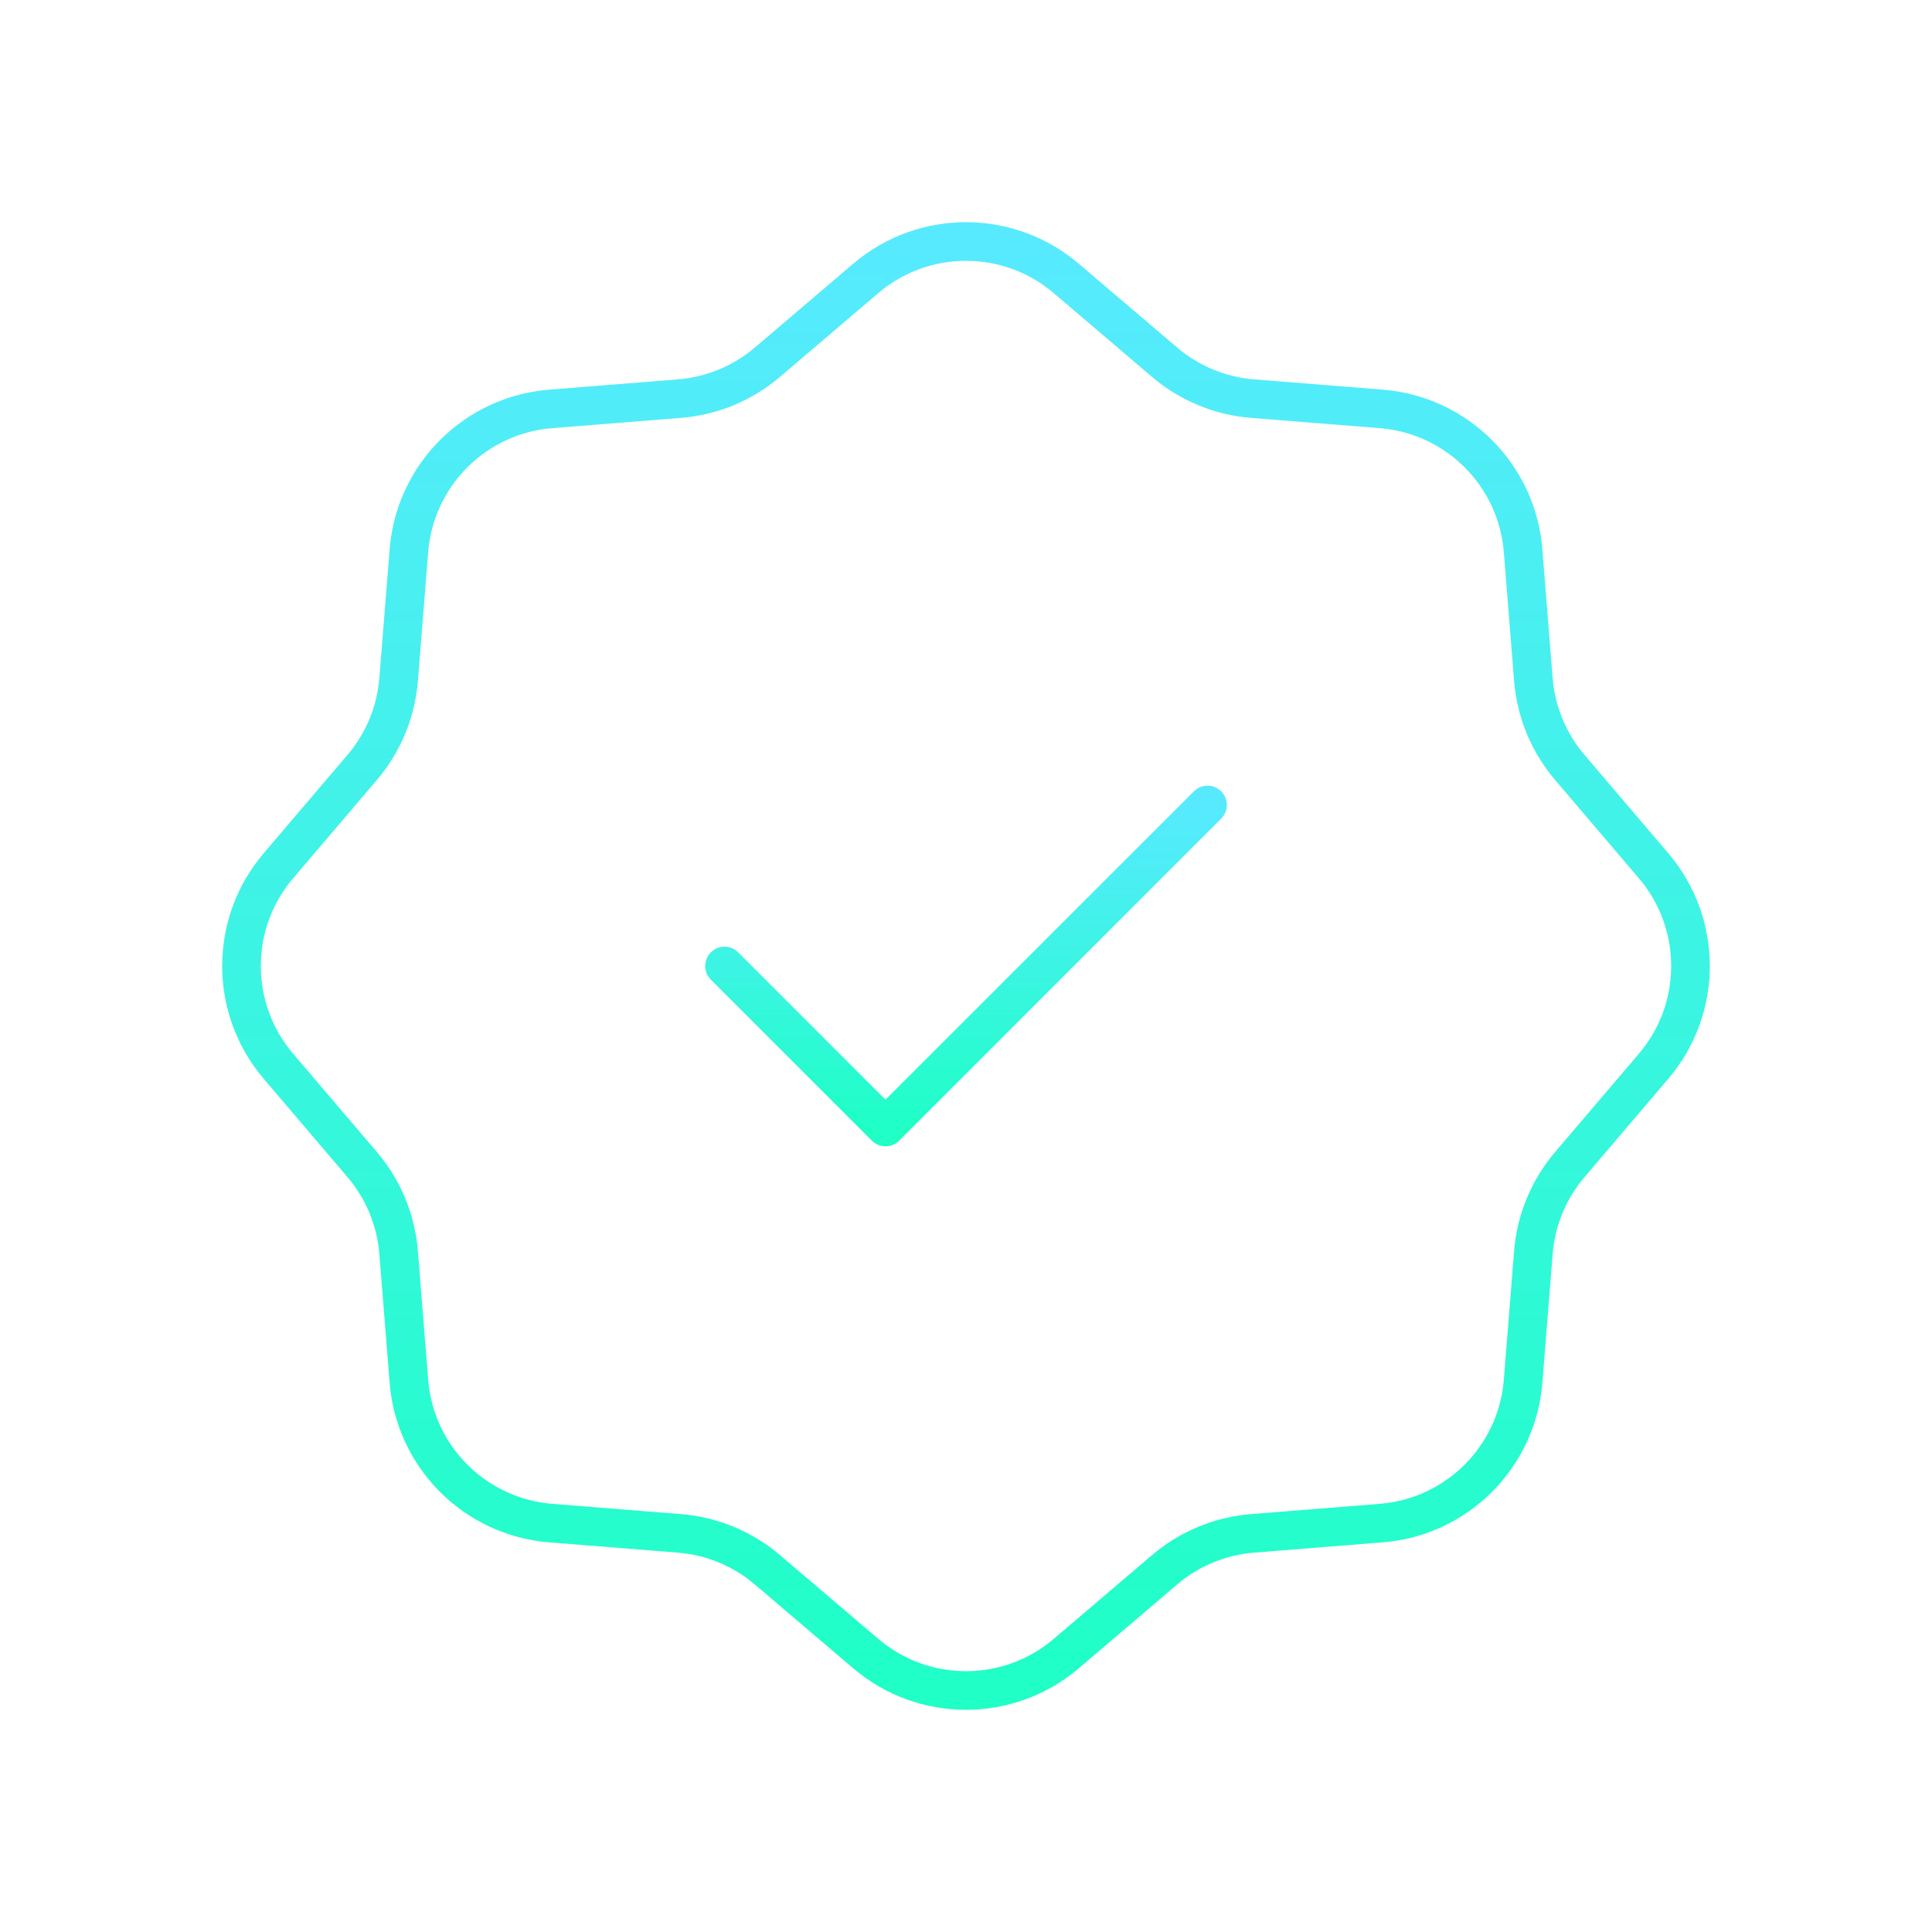 <?xml version="1.0" encoding="UTF-8"?> <svg xmlns="http://www.w3.org/2000/svg" width="100" height="100" viewBox="0 0 100 100" fill="none"> <path d="M44.81 14.412C47.8 11.863 52.2 11.863 55.19 14.412L60.278 18.747C61.559 19.839 63.153 20.499 64.832 20.633L71.495 21.165C75.412 21.478 78.522 24.588 78.835 28.505L79.367 35.168C79.501 36.847 80.161 38.441 81.253 39.722L85.588 44.81C88.137 47.8 88.137 52.2 85.588 55.19L81.253 60.278C80.161 61.559 79.501 63.153 79.367 64.832L78.835 71.495C78.522 75.412 75.412 78.522 71.495 78.835L64.832 79.367C63.153 79.501 61.559 80.161 60.278 81.253L55.19 85.588C52.2 88.137 47.8 88.137 44.81 85.588L39.722 81.253C38.441 80.161 36.847 79.501 35.168 79.367L28.505 78.835C24.588 78.522 21.478 75.412 21.165 71.495L20.633 64.832C20.499 63.153 19.839 61.559 18.747 60.278L14.412 55.19C11.863 52.2 11.863 47.8 14.412 44.81L18.747 39.722C19.839 38.441 20.499 36.847 20.633 35.168L21.165 28.505C21.478 24.588 24.588 21.478 28.505 21.165L35.168 20.633C36.847 20.499 38.441 19.839 39.722 18.747L44.81 14.412Z" stroke="url(#paint0_linear_733_49)" stroke-width="2" stroke-linecap="round" stroke-linejoin="round"></path> <path d="M62.5 41.666L45.833 58.333L37.5 50" stroke="url(#paint1_linear_733_49)" stroke-width="2" stroke-linecap="round" stroke-linejoin="round"></path> <defs> <linearGradient id="paint0_linear_733_49" x1="50" y1="12.5" x2="50" y2="87.5" gradientUnits="userSpaceOnUse"> <stop stop-color="#57EAFF"></stop> <stop offset="1" stop-color="#1FFFC6"></stop> </linearGradient> <linearGradient id="paint1_linear_733_49" x1="50" y1="41.666" x2="50" y2="58.333" gradientUnits="userSpaceOnUse"> <stop stop-color="#57EAFF"></stop> <stop offset="1" stop-color="#1FFFC6"></stop> </linearGradient> </defs> </svg> 